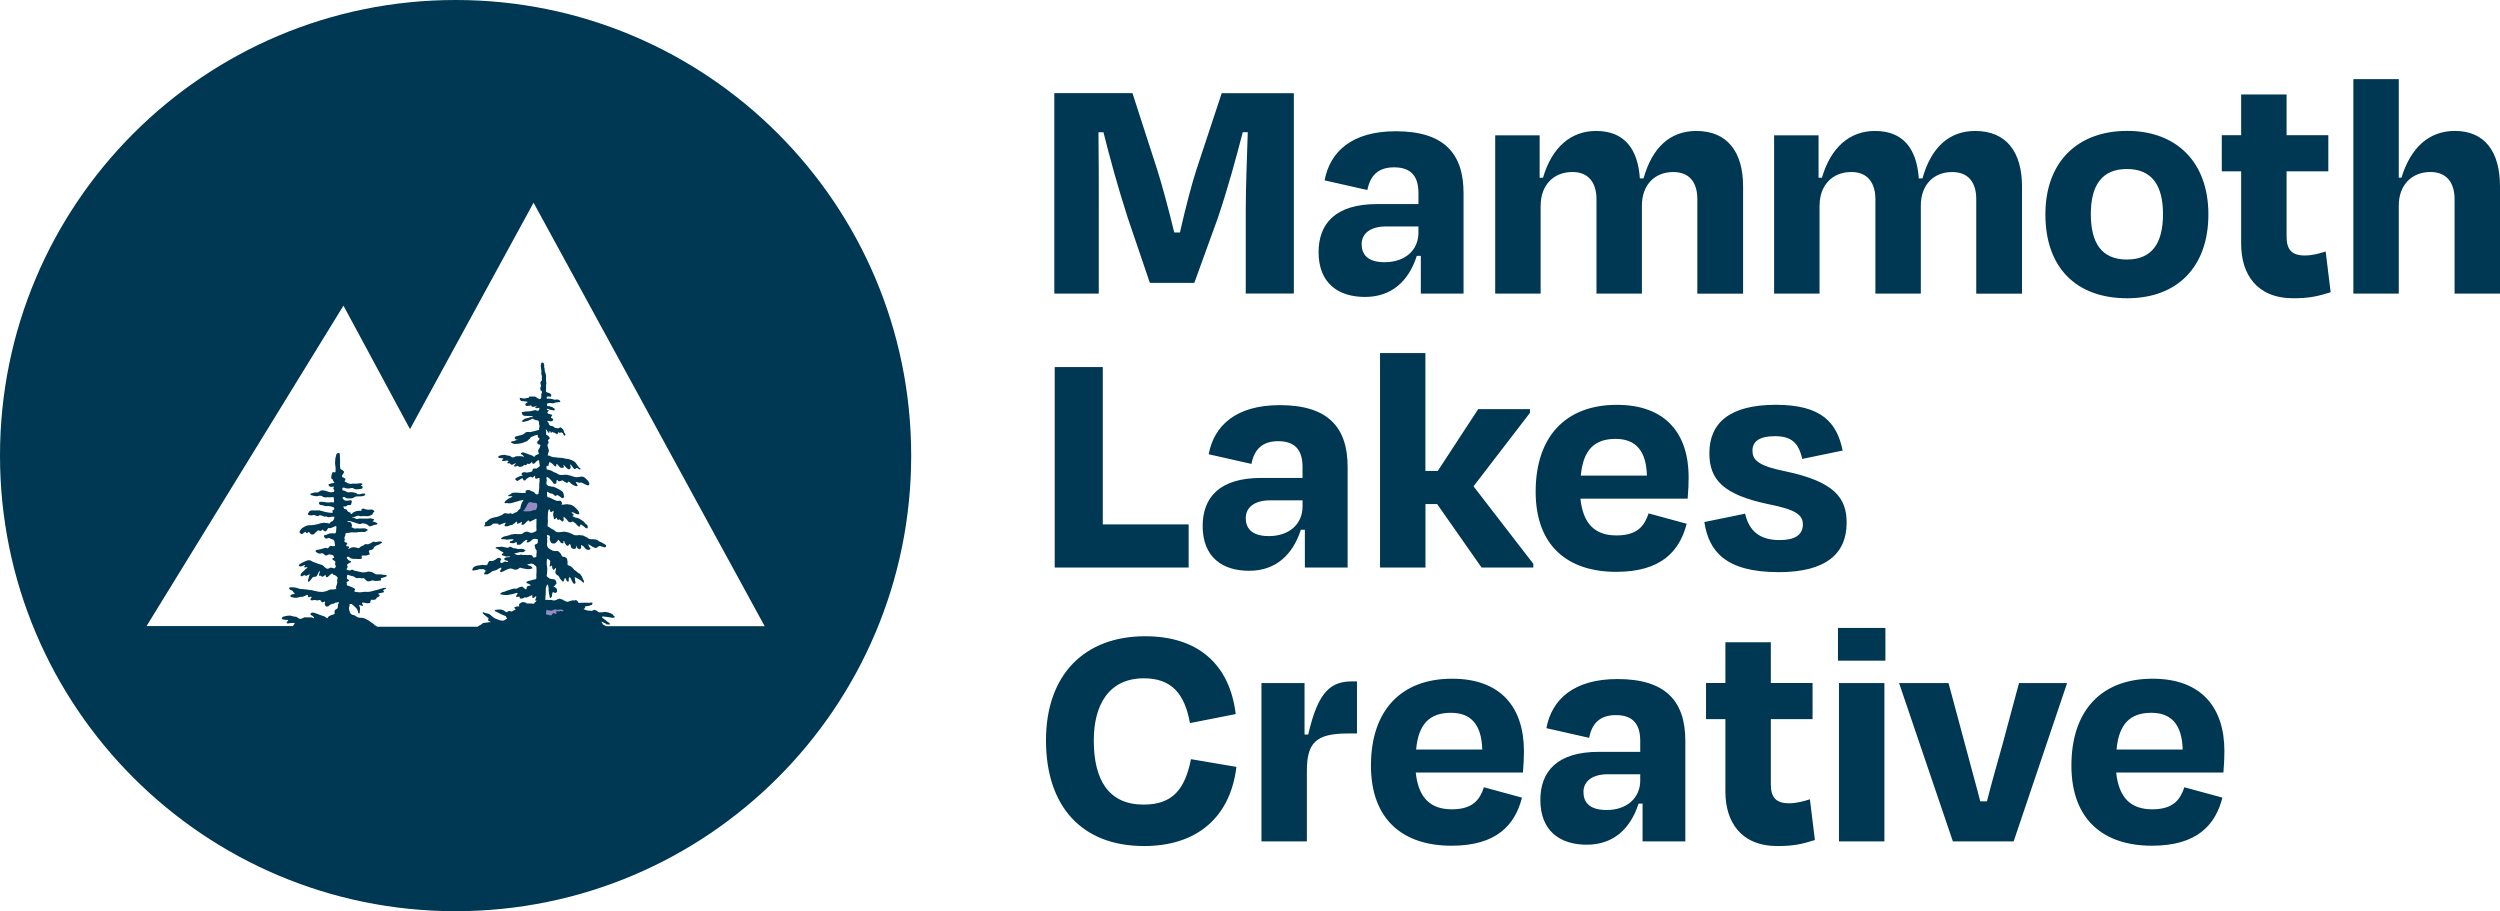 <?xml version="1.0" encoding="UTF-8"?>
<svg id="Layer_1" xmlns="http://www.w3.org/2000/svg" version="1.1" viewBox="0 0 760 277">
  <!-- Generator: Adobe Illustrator 29.3.0, SVG Export Plug-In . SVG Version: 2.1.0 Build 146)  -->
  <defs>
    <style>
      .st0 {
        fill: #938bc3;
      }

      .st1 {
        fill: #003752;
      }
    </style>
  </defs>
  <path class="st0" d="M173.72,188.17c-.31-.11-.59-.28-.86-.44-.44-.26-.61-.19-.71.31-.05.29-.26.46-.56.46-.23,0-.47,0-.66.1-.21.11-.4.13-.62.12-.17,0-.34,0-.51.08-.1.05-.21.06-.31.09-.07.02-.14.03-.21.03v.46c.14,0,.27.02.38.06.27.1.55.06.82.12.1.02.21-.03.31-.08.26-.15.52-.28.8-.4.49-.21.96-.2,1.45-.04.14.05.29.12.44.04.27-.13.55-.15.84-.14.31,0,.62.02.93.06.03,0,.06,0,.08.02.07-.05.12-.08.12-.08l1.55-.36c-.12-.15-.24-.3-.37-.45-.15-.17-.3-.35-.46-.5-.13-.12-.28-.2-.43-.29-.08-.05-.15,0-.18.08,0,.04,0,.09-.02.13-.04.22-.17.31-.36.22-.25-.13-.55-.15-.74-.38-.02-.02-.05-.04-.08-.06-.05-.03-.1-.05-.15-.02-.08.04-.06.11-.04.17.05.22.13.43.24.62-.23.17-.45.17-.69.08"/>
  <path class="st1" d="M138.5,0C62.01,0,0,62.01,0,138.5s62.01,138.5,138.5,138.5,138.5-62.01,138.5-138.5S214.99,0,138.5,0ZM184.23,190.38l-.05-.06-.86-.46c-.15-.21-.27-.44-.4-.66-.03-.05-.05-.1-.03-.16.09-.08.18-.05.27,0,.13.07.26.14.38.24.14.11.28.2.49.11.02.31.26.38.5.42.23.04.47.05.71.06.15.01.21-.07.17-.2-.04-.15-.11-.27-.26-.35-.35-.2-.68-.42-.96-.71-.12-.12-.27-.22-.41-.31-.26-.18-.51-.37-.74-.58-.11-.1-.11-.18.02-.24.19-.08.4-.12.6-.04.1.05.2.07.31.05.15-.02.3-.01.45.04.1.03.19.05.29.05.37.01.72.11,1.07.18.38.07.78.09,1.13-.13.04-.11-.01-.17-.1-.24-.15-.11-.34-.2-.39-.38s-.18-.27-.32-.34c-.34-.16-.67-.33-1.04-.44-.27-.08-.55-.14-.82-.18-.31-.05-.64-.02-.94.05-.39.09-.77.03-1.16.03-.16,0-.3-.09-.4-.2-.23-.25-.55-.34-.83-.5-.15-.09-.36-.04-.51.07-.18.14-.41.11-.6.2-.11.06-.22-.04-.34-.04-.33-.01-.67-.02-1-.09-.22-.05-.39-.18-.6-.24-.15-.04-.34-.03-.43-.22.07-.07.16-.13.26-.16.09-.03.15-.09.19-.17.06-.11-.06-.15-.08-.23v-.07c.06-.1.17-.13.27-.15.27-.06.55-.12.83-.14.18-.01.34-.05.49-.14.1-.05.19-.12.3-.12.27,0,.34-.2.41-.39.08-.19-.05-.37-.26-.37-.05,0-.11-.01-.16,0-.53.14-1.07.07-1.61.04-.09,0-.18-.01-.26,0-.38.06-.77,0-1.16.03-.12.01-.23,0-.35.04-.07,0-.16,0-.23,0-.21-.01-.31-.1-.37-.3-.1-.34-.43-.56-.77-.56-.13,0-.14.12-.24.17-.21-.12-.42-.11-.67-.07-.44.07-.84.21-1.24.37-.2.07-.39.08-.6-.02-.3-.14-.64-.22-.9-.43-.34-.27-.76-.28-1.14-.42-.1-.03-.22-.07-.29.07-.01,0-.04.04-.04.04-.25-.11-.39.13-.58.2-.23.08-.45.22-.71.18-.05-.01-.1.02-.15.04-.06.02-.13.03-.19,0-.33-.17-.68-.18-1.04-.17-.31,0-.63-.01-.94-.03h-.48c.09-.19.12-.38.09-.59-.02-.1-.02-.19,0-.29.11-.49.06-.99.1-1.49.02-.28.03-.55,0-.83-.03-.24.04-.48.12-.7.08-.21.2-.41.23-.64,0-.05.04-.11.1-.11.08-.02.12.03.16.09.19.27.21.59.23.9.03.35.04.69.05,1.04.01.27.04.54.12.8.09.29.11.6.16.9,0,.05,0,.11.02.16.05.16.22.22.36.12.22-.16.35-.36.34-.63,0-.29.06-.56.14-.83.07-.25.17-.29.4-.16.01.01.03.02.05.03.34.21.7.14.92-.19.02-.04.05-.1.05-.15-.02-.37-.04-.73-.3-1.03-.06-.07-.13-.12-.22-.14-.21-.06-.4-.15-.59-.26-.01-.09.07-.09.12-.12.23-.16.49-.29.56-.6.01-.02.02-.05.04-.05.28-.13.22-.35.15-.57-.02-.05-.03-.11-.04-.16-.1-.49-.47-.8-.96-.78-.35.01-.66-.09-.99-.17-.03-.01-.07-.02-.09-.04-.23-.2-.46-.39-.71-.56-.1-.06-.13-.18-.13-.31,0-.25.08-.49.1-.74.03-.48.08-.96.06-1.45-.02-.43-.1-.85-.15-1.28-.04-.34-.05-.69.04-1.03,0-.08,0-.15,0-.23,0-.13,0-.25.05-.36.08-.04.14-.03.2,0,.2.11.41.22.56.39.15.16.32.33.17.59-.05.11,0,.25,0,.38-.02.19-.05.36-.11.54-.07.2-.06.29.04.35.11.07.27.03.4-.11.04-.05.06-.12.14-.12h.06c.06.12.1.27.09.41-.02.39.17.67.41.95.2-.12.38-.24.47-.45.04-.09.11-.16.25-.12.06.16.07.34,0,.49-.1.22-.08.46-.15.69-.04.13,0,.27.08.4.11.19.2.4.41.52.08.05.15.08.23.12.19.09.33.2.42.42.13.33.31.64.57.9.19.19.39.37.55.6.24-.06.32-.25.39-.44.04-.11.05-.23.08-.35.02-.07.03-.15.07-.21.08-.13.24-.13.31,0,.09.17.19.35.24.53.07.24.26.34.44.45.11.07.25-.03.27-.19.01-.17,0-.35,0-.52-.01-.2.03-.38.12-.56.03-.05.07-.08.14-.1.18.07.28.21.37.4.18.39.31.81.57,1.16.07.1.15.21.23.31.09.11.2.19.33.16.17-.05.27-.18.31-.35.04-.15,0-.28-.07-.41-.04-.08-.09-.15-.08-.24.05-.31-.04-.6-.11-.89-.01-.04-.01-.08-.03-.15.18.03.33.1.48.18.38.21.76.44,1.15.64.29.15.52.38.74.62.07.07.12.15.21.2.15.08.27.03.27-.14,0-.23.03-.46-.19-.65-.09-.09-.13-.25-.18-.38-.1-.23-.17-.47-.28-.69-.11-.2-.25-.39-.41-.57-.14-.15-.26-.32-.48-.36-.25-.28-.67-.35-.87-.7-.05-.09-.18-.15-.26-.18-.26-.1-.37-.33-.54-.51-.24-.27-.49-.55-.81-.73-.2-.12-.4-.28-.66-.3-.21-.02-.36-.23-.32-.44.06-.31.04-.62-.04-.93-.05-.19-.01-.4-.1-.6-.08-.17-.17-.3-.33-.38-.06-.03-.11-.06-.16-.1-.15-.13-.33-.2-.54-.15-.2.04-.33-.04-.45-.19-.15-.19-.34-.37-.34-.64,0-.06-.03-.1-.09-.12-.13-.04-.18-.15-.24-.25-.14-.24-.33-.39-.57-.51-.22-.1-.44-.12-.66-.05-.1.03-.2.03-.31,0-.21-.06-.43-.07-.64-.1-.04-.01-.09.02-.11-.03-.07-.2-.26-.19-.42-.24-.14-.04-.26-.08-.35-.21-.02-.04-.07-.1-.11-.11-.42-.11-.53-.48-.69-.81-.1-.22-.13-.46-.08-.7.09-.39.05-.78.04-1.17-.01-.2-.02-.4.05-.58.04-.12.02-.22-.02-.34-.07-.2-.15-.41-.06-.65.26.05.5.15.73.26.09.04.13.12.13.21.01.14.02.28-.02.42-.06.24-.03.47.04.7s.15.46.25.67c.09.18.24.31.45.34.07.01.15.01.22.03.47.11.79-.1,1.07-.43.02-.02.04-.05.07-.07.2-.17.37-.35.4-.68.18.17.35.27.46.44.11.17.23.32.35.47.15.19.36.26.6.24.18-.02.28-.14.23-.31-.06-.18.02-.31.09-.46.14,0,.2.07.2.2.01.32.18.57.37.8.06.06.1.14.15.21.06.09.14.17.23.23.19.14.39.1.53-.09.05-.08.1-.17.15-.25.11-.15.21-.16.33,0,.11.15.19.31.21.5,0,.09.02.17.03.26.02.17.13.28.27.38.3.22.62.24.96.18.09-.02.16-.05.2-.14.03-.05.07-.11.11-.16.11-.12.11-.24.07-.39-.02-.07-.07-.14,0-.23.14.07.19.22.19.34,0,.26.17.38.36.5.1.06.21.12.31.18.12.08.24.05.33-.04.24-.23.4-.49.3-.84-.01-.02-.02-.04-.02-.06-.03-.1-.04-.2.06-.26.11-.07.18.02.25.08.11.09.21.17.35.22.2.07.25.31.41.44.02.02.02.06.04.09.37.53.84.7,1.47.54.14-.04.21-.11.24-.24.03-.12.02-.24-.09-.32-.23-.16-.36-.36-.4-.64-.01-.1-.12-.18-.17-.27-.02-.04-.02-.09.02-.12.02-.02.06-.02.09-.02.03.01.06.02.09.04.33.23.72.34,1.02.62.14.12.32.17.49.24.07.02.15.04.21.08.28.21.53.12.78-.05.05-.03.11-.07.15-.12.15-.18.37-.21.57-.3.09-.04.2-.04.29,0,.33.16.69.2,1.02.33.18.07.37.1.56-.03.16-.11.22-.21.17-.38-.04-.15-.12-.31-.26-.36-.17-.07-.31-.18-.46-.28-.41-.29-.87-.49-1.33-.67-.08-.03-.15-.08-.21-.14-.24-.23-.52-.35-.84-.44-.32-.09-.65-.05-.96-.12-.05,0-.11-.02-.16,0-.29.1-.55-.06-.83-.06-.14,0-.29-.08-.4-.19-.07-.07-.16-.15-.25-.2-.18-.1-.34-.23-.54-.29-.18-.06-.37-.15-.54-.28-.2-.14-.45-.15-.69-.14-.13,0-.25,0-.38-.04-.21-.07-.44-.09-.64-.03-.32.1-.62.03-.93.02-.18-.01-.35-.02-.53-.16-.23-.18-.55-.24-.81-.39-.3-.18-.61-.28-.94-.33-.28-.04-.55-.11-.83-.17-.2-.05-.39-.01-.58,0-.6.05-1.19.2-1.8.12-.11-.02-.21-.04-.3-.11-.22-.17-.42-.34-.63-.51-.04-.04-.08-.07-.13-.09-.38-.13-.94-.48-1.29-.77-.12-.1-.29-.13-.42-.23-.09-.08-.14-.15-.13-.27.02-.1,0-.22.02-.32.13-.62.04-1.25.04-1.88,0-.49,0-.99.03-1.49.02-.36.13-.72.21-1.08.03-.11.19-.09.21-.26.09.12.15.2.18.31.04.15.09.29.15.43.09.21.24.25.43.11.16-.12.3-.25.45-.37.09.04.09.11.09.19-.04.33-.08.65-.12.97-.01.07-.03.14,0,.22.12.29.21.59.21.91,0,.15.11.23.22.3.11.06.25,0,.29-.11.06-.15.12-.28.24-.39.27.2.21.63.55.75.03-.01.06-.01.07-.02.3-.25.29-.24.59,0,.2.16.42.3.63.45.09.06.17.04.25-.05.21-.26.16-.55.12-.84-.04-.26-.06-.26.05-.53.16.03.22.2.34.28.11.08.23.16.32.27.21.26.46.48.64.77.29.45.71.43,1.11.23.26-.13.43-.12.63.08.16.16.38.23.55.39.16.15.28.33.44.48.13.13.27.25.4.38.1.12.24.17.38.12.14-.05.2-.18.2-.34v-.13c.02-.13.1-.19.23-.15.06.01.13.03.18.07.28.24.64.36.88.66.14.19.38.29.59.39.25.12.38,0,.42-.27.03-.23-.07-.45-.14-.66-.02-.09-.11-.2-.19-.21-.32-.06-.44-.34-.6-.55-.22-.3-.49-.53-.82-.71-.25-.14-.5-.28-.74-.45-.29-.21-.61-.34-.96-.34-.21,0-.37-.1-.55-.17-.25-.1-.46-.24-.69-.36.09-.15.26-.13.38-.21.02-.15-.03-.3-.06-.46-.18-.03-.35-.09-.47-.25-.04-.06-.1-.12-.04-.2.04-.06.12-.06.18-.04.25.07.51.13.72.28.19.14.38.19.58.27.18.07.36.07.54.07.23-.01.32-.09.27-.3-.07-.32-.15-.64-.4-.9-.2-.2-.4-.39-.58-.61-.29-.35-.66-.64-1.05-.84-.32-.17-.68-.34-1.08-.32-.15.01-.3-.01-.45-.07-.11-.05-.24-.04-.35-.01-.44.12-.9.07-1.35.14-.05.01-.11,0-.14-.05-.03-.1.06-.13.1-.19.12-.17.11-.33-.02-.5-.02-.03-.06-.05-.08-.09-.22-.39-.4-.48-.81-.35-.14.04-.26.06-.41.04-.38-.06-.72-.2-1.05-.37-.39-.19-.77-.41-1.16-.58-.19-.09-.41-.12-.62-.16-.23-.04-.26-.06-.29-.27-.04-.24-.09-.49-.04-.74.03-.16-.07-.32-.03-.48.02-.07,0-.13.05-.2.17-.04.27.09.38.18.27.22.58.36.92.36.26,0,.45.11.62.29.14.15.3.28.48.38.14.08.26.07.38-.04.25-.22.28-.2.56-.05.36.19.69.45,1,.71.19.16.33.17.52.05.28-.18.36-.29.27-.55-.09-.26-.13-.54-.19-.81-.09-.43-.38-.66-.7-.87-.52-.34-1.07-.6-1.62-.88-.13-.06-.27-.12-.41-.17-.3-.11-.61-.17-.94-.19-.28-.02-.54-.14-.82-.16-.18-.02-.31-.18-.45-.3-.33-.29-.26-.67-.18-1.02.06-.25.11-.48,0-.73-.07-.15-.04-.32-.04-.48.01-.13.06-.16.19-.15.16.01.3.07.42.17.26.21.54.39.72.69,0,.02.02.04.04.05.34.26.53.64.77.98.05.08.12.13.24.12h.09c.12,0,.25.03.38-.03.19-.09.18-.08.19-.31.01-.2-.04-.41.04-.61.07-.2.2-.24.36-.1.01.02.04.03.04.05.13.27.34.3.62.22.25-.07.49-.17.73-.27.13.04.24.09.33.2.01.01.03.03.05.04.25.15.5.32.77.46.25.13.48.04.63-.19.03-.05.06-.09.08-.12.11-.04.16.01.2.05.21.21.49.35.66.61.03.04.06.07.1.09.41.29.85.5,1.33.64h.1c.13,0,.27,0,.35-.12.09-.13,0-.26-.07-.36-.14-.22-.31-.42-.41-.66-.02-.03-.02-.06-.02-.08.04-.07.1-.07.15-.06.17.04.34.07.5.14.29.13.57.13.86.05.14-.04.26-.04.39.06.12.09.26.15.4.21.36.17.73.33,1.08.51.21.11.4.06.59-.02.04-.02.09-.06.09-.09.03-.21.12-.42-.02-.62-.03-.04-.09-.08-.09-.13-.06-.46-.48-.64-.72-.96-.08-.1-.19-.17-.28-.27-.48-.52-1.07-.6-1.72-.45-.69.16-1.36.2-2.03-.09-.6-.26-1.23-.38-1.87-.51-.41-.08-.81-.01-1.22.03-.46.05-.92.03-1.36-.15-.05-.02-.1-.05-.14-.08-.3-.26-.65-.42-1.03-.53-.33-.1-.61-.3-.9-.49-.08-.05-.16-.09-.26-.11-.2-.03-.38-.08-.57-.14-.17-.06-.33-.11-.51-.11-.12,0-.19-.06-.2-.2-.02-.19-.07-.39-.07-.58-.01-.27.07-.35.34-.35.04,0,.09.01.13.01.12.02.22-.06.19-.16-.1-.34.19-.59.19-.9,0-.1.09-.12.17-.1.05.02.11.03.15.06.32.2.66.38.88.7.12.18.32.29.46.45.11.13.28.07.43.05.11-.22,0-.46.09-.69.21.04.41.13.52.32.13.23.32.4.5.59.27.29.63.3.97.24.3-.06.38-.34.17-.59-.07-.08-.11-.15-.05-.27.16.02.27.13.34.26.07.11.15.18.25.25.19.12.32.31.48.47.18.18.37.32.64.33.13.01.25-.02.32-.12.15-.2.28-.41.17-.69-.06-.14-.08-.31-.11-.47-.01-.06-.02-.13.04-.18.1-.02.15.04.19.1.12.18.28.33.39.51.13.22.33.39.46.62.07.14.32.19.49.1.12-.06.27-.09.35-.22.07-.11.16-.09.25-.03.16.11.32.22.47.34.28.22.36.19.51-.15-.02-.02-.03-.06-.05-.07-.47-.22-.69-.66-.97-1.05-.17-.24-.34-.5-.53-.73-.24-.28-.56-.43-.88-.6-.39-.21-.82-.34-1.24-.46-.32-.08-.66-.1-.99-.14-.17-.02-.34-.04-.5-.12-.06-.04-.14-.07-.21-.07-.44.02-.87-.12-1.3-.08-.06,0-.13-.01-.19-.02-.43-.09-.86-.13-1.29-.13-.05,0-.11,0-.16-.02-.37-.12-.76-.19-1.09-.4-.19-.12-.36-.19-.62-.04.1-.33.1-.62.22-.89.09-.2.17-.4.17-.62,0-.15-.03-.28-.09-.43-.12-.3-.23-.61-.3-.92-.06-.28-.09-.56.16-.81.2-.19.18-.5.02-.75-.15-.23-.15-.24.05-.43.09-.09.19-.18.28-.27.17-.16.2-.23.07-.42-.18-.26-.31-.56-.68-.65-.25-.06-.4-.34-.35-.59.07-.37.02-.72-.11-1.07v-.09s.02-.03.04-.06c.16.05.22.18.3.31.12.21.25.43.41.62.06.08.13.16.24.11.1-.05.17-.13.15-.26-.02-.11-.03-.22.02-.32.11-.03.17.03.21.11.02.02.02.06.02.09.02.15.06.3.21.34.18.05.21-.15.29-.25.01-.02.02-.02.03-.02.08-.02.1.06.15.1.06.05.14.11.2.11.28-.04.47.14.7.25.13.06.25.12.34.24.08.1.14.09.24,0,.07-.06.1-.13.12-.22.02-.11.04-.21.07-.33.15-.03.25.08.36.12.14.06.26.08.39-.02.16-.12.3-.1.49.02.21.13.33.27.39.51.03.13.11.25.22.35.06.05.12.07.18.04.22-.11.32-.47.13-.6-.29-.2-.34-.49-.41-.78-.08-.36-.3-.62-.55-.86-.09-.08-.19-.14-.29-.21-.19-.13-.18-.11-.39.01-.3.16-.62.34-.98.14-.09-.05-.19-.05-.28-.05-.17-.01-.29-.08-.41-.18-.09-.08-.19-.15-.28-.22-.21-.18-.45-.26-.72-.22h-.1c-.15-.03-.59-.46-.58-.6.04-.37-.18-.56-.45-.72-.02-.01-.03-.03-.03-.05.15-.19.24-.23.42-.15.2.09.42.12.63.14.26.02.51-.07.7-.27.1-.1.1-.32,0-.45-.09-.12-.18-.23-.33-.26-.03,0-.06-.02-.09-.03-.25-.11-.26-.16-.09-.38.05-.06.11-.11.11-.19,0-.04,0-.1.05-.1.15.01.13-.09.13-.17,0-.12-.08-.17-.18-.2-.24-.06-.48-.14-.72-.18-.19-.03-.33-.13-.46-.23-.16-.13-.17-.27-.02-.38.15-.11.17-.33.45-.37-.31-.17-.61-.23-.77-.52.25-.11.47-.08.67.04.28.16.57.25.89.25.11,0,.22.02.32.06.06.02.13.04.19.04.12,0,.27.09.36-.06.08-.13.02-.45-.11-.54-.1-.08-.25-.11-.33-.2-.19-.24-.48-.21-.72-.32-.24-.11-.5-.2-.78-.17-.14.01-.15-.01-.36-.15-.01-.15.07-.31.01-.47-.04-.1.03-.17.12-.2.36-.11.72-.2,1.1-.09.24.07.49.05.74.04.06,0,.12,0,.16-.03.36-.22.75-.27,1.15-.27.05,0,.11-.01.15-.04.11-.06.2-.04.31,0,.18.07.32-.05.29-.24-.01-.08-.04-.14-.1-.2-.21-.2-.44-.35-.74-.35-.23,0-.45-.04-.67.03-.14.05-.29.02-.44-.03-.39-.12-.78-.28-1.2-.24-.07.01-.15,0-.22-.03-.15-.06-.3-.04-.45,0-.27.07-.33.02-.32-.26.01-.28.12-.4.39-.4.22,0,.45-.02.67.05.2.07.33-.05.34-.27.01-.27-.06-.47-.3-.64-.22-.16-.47-.26-.73-.32-.11-.02-.21-.05-.31-.09-.2-.08-.3-.22-.28-.42.06-.56.04-1.13.04-1.69,0-.14.01-.28.04-.42.04-.18.06-.37.02-.55-.13-.59-.09-1.19-.06-1.78.01-.15-.02-.3-.05-.45-.07-.35-.16-.69-.3-1.02-.1-.2-.11-.42-.1-.63.01-.25.02-.48-.14-.7-.08-.11,0-.24.02-.35.04-.15.06-.29-.04-.43-.06-.08-.04-.17-.06-.25-.08-.31-.42-.46-.69-.31-.08.04-.13.11-.12.21.01.15-.04.28-.09.41-.06.16-.07.33-.03.51.07.34.1.69.14,1.03.05.36.06.7,0,1.06-.02.13,0,.25.06.38.13.29.17.6.12.92-.03.2-.03.41.02.61.03.11.01.22-.08.29-.15.11-.2.28-.31.41-.09.11-.12.25-.07.4.07.24.09.49.19.72.06.12,0,.21-.06.3-.12.2-.19.4-.19.64,0,.2.12.35.15.53.01.06.1.07.16.09.13.05.19.14.19.28.01.19.04.39-.09.56-.07.11-.09.24-.09.37,0,.27-.02.54,0,.81.03.33-.33.68-.73.48-.27-.14-.54-.28-.77-.48-.17-.14-.36-.24-.56-.24-.51,0-1.02-.04-1.53,0-.02,0-.04.02-.06.02-.1.09-.11.24-.18.34-.43.07-.86.15-1.28.22-.18.03-.35.01-.52-.04-.21-.06-.42-.11-.63-.14-.2-.03-.29.05-.31.24,0,.03-.02.07,0,.09.14.15.19.37.33.51.15.15.35.15.55.15h.1c.41.11.84.05,1.25.15.06.02.13,0,.16.09.03.09-.04.14-.09.19-.05.05-.12.06-.18.07-.08.02-.13.07-.19.12-.2.19-.28.41-.19.57.1.19.46.35.67.28.13-.04.25-.06.38-.06.25,0,.48-.03.68-.13.11.04.11.12.13.19.07.27.13.29.41.27.22-.01.43-.02.64-.09.16-.06.29-.19.46-.21.08.08.06.13-.01.17-.06.04-.13.07-.2.1-.16.05-.15.17-.13.29s.11.15.22.15c.15,0,.3,0,.45-.05.13-.05.26-.05.39-.05.14,0,.21.07.17.2-.02.1-.04.2-.04.29-.04.3-.52.56-.78.35-.24-.2-.51-.17-.8-.09-.63.18-1.27.34-1.94.32-.51-.01-1.01.1-1.51.17-.12.01-.2.07-.26.17-.05.08-.07.19,0,.24.1.06.08.16.12.24.13.31.39.49.71.55.13.02.28,0,.42,0,.14-.01.28-.02.42.03.04.02.09.03.13.02.33-.11.65.02.97,0,.15-.01.28.05.42.05.07,0,.12.05.14.13-.05.11-.15.15-.26.15h-.36c-.12-.01-.23.01-.34.08-.18.11-.38.15-.58.19-.48.09-.96.17-1.33.54-.09.08-.25.08-.31.22-.03.09-.12.16-.07.27.03.08.27.2.36.17.56-.18,1.15-.22,1.68-.48.29-.13.58-.22.85-.4.17-.12.42-.15.63.04.24.22.57.24.87.32.09.03.19.02.29.03.14.02.23.09.3.22.16.26.24.53.13.83-.03.09.01.18.06.24.16.2.14.42.1.65-.04.23-.11.46-.11.7,0,.09,0,.17.04.24-.35.08-.7.18-1.05.28-.47.14-.95.26-1.44.36-.22.04-.46.05-.68.02-.52-.07-.96.04-1.32.44-.16.18-.39.29-.63.38-.28.11-.57.17-.87.23-.32.06-.62.2-.94.24-.15.02-.26.11-.37.2-.19.15-.2.39-.03.56.09.1.18.18.29.28.21.02.41-.1.6.04-.43,0-.79.22-1.18.36-.17.06-.36.06-.54.08-.08,0-.16.02-.24.07-.21.14-.21.29,0,.42.43.26.88.4,1.39.31.28-.06.56-.02.84-.06.48-.06.94-.16,1.38-.34.33-.13.65-.27.99-.38.2-.07.31-.23.44-.37.12-.13.22-.27.39-.34.05-.02.11-.06.12-.1.08-.33.35-.46.61-.58.35-.16.71-.3,1.07-.44.11-.04.24-.04.35-.07.14-.03.27-.06.4-.09-.04.13-.06.27-.04.42.04.28.13.49.42.6.16.06.18.16.09.32-.13.23-.28.45-.49.6-.2.15-.2.33-.16.52.06.31.38.53.71.53.2,0,.26.08.23.28-.07.43-.24.82-.5,1.17-.19.26-.25.51-.09.81.05.09.08.21.08.34,0,.1.01.2.09.26-.15.05-.31.07-.45.13-.33.15-.69.26-.85.64-.04.1-.18.13-.25.06-.32-.31-.71-.46-1.12-.57-.07-.02-.13-.05-.2-.07-.44-.16-.87-.33-1.31-.49-.16-.06-.32-.12-.48-.16-.22-.06-.44-.05-.65.08-.11.06-.17.14-.16.27,0,.12.05.22.18.26.16.05.29.16.43.26.13.09.19.24.25.38,0,.04-.04.08-.08.08-.05.01-.13.01-.16-.02-.18-.17-.39-.17-.6-.17-.43,0-.87,0-1.31,0-.14-.01-.28.01-.4.1-.21.15-.47.19-.71.26-.14.04-.28.01-.4-.08-.14-.11-.3-.2-.45-.31-.1-.07-.19-.12-.31-.12-.38.01-.75-.09-1.11-.22-.11-.05-.22-.05-.33-.05-.54-.01-1.06.11-1.58.26-.13.04-.22.12-.28.24-.1.18-.03.36.16.4.29.06.58.16.88.13.1-.01.2,0,.3.01.07.01.14.03.17.13-.06.11-.18.2-.27.3-.06.06-.1.13-.12.22-.02.08.04.19.12.19.13.01.25.02.38,0,.3-.06.61-.1.92-.13.2-.02.38.05.55.11.02.1-.03.13-.07.17l-.27.27s-.05.1-.03.16c.02.07.07.12.15.12.1,0,.2.01.3,0,.2-.03.37.02.5.17.03.05.09.07.12.12.11.18.26.19.44.13.15-.05.29-.09.42-.19.09-.07.2-.12.3-.16.1-.03.24-.14.31-.03.09.15-.11.2-.18.29-.02.02-.05.04-.07.05-.15.09-.21.23-.26.38-.03.08.03.17.12.19.17.05.34.02.5-.04.18-.07.37-.14.57-.15.03.03.06.05.08.09.09.17.24.21.42.23.26.03.5-.08.75-.11.14-.02.23-.15.34-.24.09-.07.18-.13.27-.2.09-.07.18-.08.28-.02.05.03.1.06.15.08.11.04.2,0,.26-.09.06-.11.13-.22.2-.32.06-.08.12-.1.22-.06.39.15.71.07.97-.27l.09-.09c.2-.2.26-.19.35.1.02.06.03.11.06.16.02.03.05.07.09.08.17.07.33.07.48-.05.07-.06.13-.14.2-.21.2-.22.4-.43.64-.61.16-.13.34-.19.55-.17h.03c0,.21.01.41.05.6.05.27.09.53.12.8.01.13.03.25.05.38-.27.21-.5.48-.82.64-.14.08-.28.13-.44.11-.15-.03-.3-.03-.46,0-.41.07-.42.07-.48.5-.02.14-.07.25-.14.34-.2.05-.38.14-.56.25-.29,0-.57.01-.84.1-.16.05-.33.05-.5-.02-.1-.04-.22-.07-.33-.07-.36-.02-.67.07-.92.34-.08.08-.1.16-.06.27.04.11.08.18.19.21.04.01.07.04.11.06.04.03.03.13-.02.15-.09.03-.19.05-.28.08-.29.08-.59.13-.85.25-.21.1-.42.22-.64.32-.08.03-.15.08-.22.13-.25.19-.26.33-.04.55.03.03.06.06.09.09.31.28.39.29.73.04.24-.18.51-.32.76-.47.1-.06.2-.11.32-.11.09-.01.2-.05.28.02.07.06.04.16.04.24v.04c.04.28.41.38.64.28.02,0,.05-.04.06-.06.16-.28.41-.45.67-.63.26-.19.55-.29.83-.41.12-.05.22-.01.3.08.03.03.06.06.09.09.13.12.23.13.37.02.15-.11.29-.23.42-.36.08-.08.17-.12.27-.14.02.12.02.24-.01.36-.02.1-.02.19,0,.29.05.19.16.28.35.26.12-.01.24-.02.35-.08.1-.05.22-.09.33-.13.23-.08.37,0,.34.24-.04.37.03.74-.04,1.1-.11.55-.04,1.1-.07,1.65,0,.14,0,.28-.04.42-.09.37-.12.74-.16,1.12,0,.12.02.26-.11.32-.16.07-.31.19-.49.13-.16-.06-.33-.11-.43-.27-.27-.4-.64-.62-1.11-.71-.09-.02-.16-.07-.23-.12-.38-.27-.8-.29-1.23-.17-.08.02-.16.07-.23.12-.1.07-.15.18-.1.31.02.06.04.13.05.19.02.12-.04.2-.15.2-.29.01-.58.06-.87.03-.06-.01-.13-.02-.19-.02-.43.02-.84-.08-1.26-.08-.42.02-.84-.02-1.26,0-.3.01-.57.11-.79.33-.16.16-.33.31-.58.33-.16.02-.2.09-.27.28.1.14.25.19.4.14.17-.05.32-.03.48,0,.12.02.25,0,.39,0,.03.14-.04.2-.13.24-.22.11-.44.22-.67.32-.24.09-.45.21-.64.38-.1.09-.22.18-.34.24-.32.17-.47.47-.63.77.09.15.2.22.38.16.27-.09.54,0,.8.03.47.06.91-.02,1.34-.17.28-.1.58-.18.87-.26.4-.1.8-.18,1.18-.34.19-.08.4-.07.6-.13.15-.05.32-.07.47-.12.09-.03.17.07.13.16-.06.1-.12.21-.19.3-.43.58-.61,1.25-.71,1.95-.03.17-.07.31-.26.38-.15.05-.26.18-.34.33-.16.3-.37.53-.73.64-.26.07-.51.21-.75.35-.21.13-.46.21-.72.01-.13-.1-.3-.18-.46-.01-.06.06-.16.06-.25.06-.25-.01-.49,0-.74-.08-.37-.12-.73-.06-1.02.23-.16.16-.36.25-.57.35-.43.2-.88.34-1.33.5-.15.06-.3.03-.45.07-.31.08-.63.14-.94.23-.45.13-.86.35-1.22.66-.13.12-.26.23-.38.35-.11.1-.2.21-.37.25-.16.03-.23.18-.22.35,0,.06.02.13.02.19.02.16.02.3-.15.39-.08.05-.14.14-.1.25.04.11.12.14.23.14.05,0,.11.02.16,0,.27-.11.55-.04.83-.08.48-.07.93-.19,1.25-.6.09-.11.21-.15.34-.17.33-.03.66-.06,1,0,.14.02.28,0,.39,0,.1.08.09.16.12.23.08.17.2.2.37.12.53-.24,1.07-.45,1.63-.62.06-.02.12-.03.2.03-.02.16-.15.27-.22.41-.06.13-.14.24-.15.39-.01.16.06.25.22.25.37,0,.77.03,1.11-.15.28-.15.56-.27.88-.24.1.01.16-.07.23-.11.35-.2.64-.48.94-.74.13-.1.26-.18.43-.18.08.13.03.23,0,.35-.06.23.04.35.27.27.27-.1.56-.16.79-.35.11-.08.22-.18.39-.16.05.14.04.27-.04.4-.07.11-.09.24-.13.36.28.18.68.1.92-.11.39-.34.69-.76,1.11-1.07.15-.11.19-.11.3.05.03.06.07.11.11.16.09.1.2.13.32.08.13-.05.27-.1.37-.19.14-.13.3-.2.48-.25.22-.06.41-.17.6-.3.09-.07.2-.17.32-.11s.11.21.1.32c-.06.5,0,1.01-.02,1.52-.02.4-.04.8.02,1.2.02.18-.04.36-.02.55.01.07-.04.13-.12.17-.23.11-.46.24-.69.36-.11.05-.21.09-.34.09-.06-.01-.14-.01-.19.02-.25.13-.48.05-.71-.06-.25-.12-.51-.16-.77-.25-.04-.01-.09-.01-.13-.01-.38.09-.77.13-1.07.43-.25.24-.55.37-.91.33-.21-.02-.43,0-.65,0-.09,0-.18.02-.26,0-.6-.13-1.17.06-1.76.1-.03,0-.06.01-.09.02-.65.31-1.36.39-2.04.58-.2.06-.39.12-.56.25-.11.07-.21.16-.32.22-.11.06-.16.14-.13.26.03.12.13.12.23.12h.49c.24,0,.48.02.71.08.36.1.73.03,1.09-.03.42-.07.84-.02,1.24-.04.07.11,0,.14-.04.19-.2.24-.46.38-.77.41-.14.01-.22.09-.29.19-.11.15-.04.32.14.34.25.03.49.08.74.08.12,0,.24-.01.36-.04.19-.05.34-.15.5-.23.23-.12.34-.07.39.18.02.12,0,.24,0,.36,0,.14.04.2.19.2.23.01.45,0,.68,0,.09,0,.16-.06.23-.11.18-.15.36-.29.54-.42.06-.04.1-.08.13-.14.04-.1.12-.15.2-.21.23-.17.46-.34.7-.51.17-.12.35-.12.55-.06,0,.14-.04.24-.14.32-.07.06-.11.14-.11.23,0,.15.09.24.24.22.48-.05.86-.26,1.2-.63.29-.31.67-.54,1.15-.48.22.02.45.03.67.11.1.03.15.09.15.18,0,.27.03.54-.03.81-.06.24-.2.41-.45.47-.08.02-.16.05-.24.09-.23.13-.3.21-.23.46.1.33.1.69.29.99.05.08.07.19.16.24.12.08.15.18.14.31-.03.36.02.73-.08,1.09-.03.12-.01.26-.01.39,0,.12.02.24-.04.35-.19.11-.41.13-.62.16-.25.03-.34-.02-.43-.27-.14-.37-.35-.47-.82-.49-.09-.01-.17,0-.26.03-.33.07-.65-.02-.97-.02-.14,0-.28-.02-.42,0-.31.06-.61.07-.91-.09-.11-.06-.26-.04-.38.01-.37.17-.76.09-1.14.06-.03,0-.06-.02-.08-.04-.14-.14-.3-.2-.49-.23-.04-.01-.07-.05-.1-.07.03-.11.11-.14.2-.15.36-.06.71-.15,1.06-.28.28-.1.6-.13.9-.07.29.06.53.04.75-.18.07-.07.19-.09.28-.15.17-.11.18-.24,0-.34-.45-.27-.91-.44-1.45-.32-.34.08-.68.08-1.02-.06-.3-.12-.63-.12-.95-.16-.08-.01-.17,0-.22-.05-.12-.11-.27-.14-.4-.22-.06-.03-.11-.07-.17-.09-.23-.1-.45-.09-.69.1-.18.14-.4.15-.62.11-.42-.08-.84-.18-1.26-.27-.06-.01-.13-.02-.19-.02-.31.04-.62-.03-.93.06-.13.04-.26.04-.39.02-.2-.04-.35.03-.52.13-.13.08-.15.16-.09.29.14.03.27.07.41.09.13.02.23.09.34.17.35.25.7.52,1.09.7.14.07.29.14.43.22.14.09.15.18,0,.25-.18.08-.27.24-.38.38-.11.15-.04.28.15.31.3.05.58.16.86.27.27.11.53.14.81.07.15-.04.32-.04.48-.04.05,0,.12.03.12.09,0,.06-.03.13-.1.14-.08.01-.15.01-.23.01-.34-.03-.65.04-.96.15h-.03c-.25.09-.38.26-.38.44,0,.16.15.3.4.37.18.05.36.13.55.17.1.02.19.06.25.17-.1.17-.25.21-.43.18-.18-.04-.37-.07-.53-.17-.26.13-.52.27-.78.4-.09.04-.18.08-.28.08-.33-.02-.48-.24-.39-.56.05-.16.12-.3.23-.43.09-.1.11-.22,0-.29-.19-.12-.36-.28-.61-.28-.28,0-.51.05-.71.25-.28.28-.65.42-1,.59-.3.16-.64.1-.96.09-.28-.02-.42.09-.52.33-.1.25-.27.46-.35.73-.06.17-.2.23-.39.22-.34-.02-.67.01-1-.09-.03-.01-.07.01-.1.01-.43.11-.87.12-1.31.17-.41.05-.81.19-1.17.38-.26.13-.45.36-.53.66-.02.07-.06.14-.09.21-.06.16-.01.25.16.28.08.01.16.02.23,0,.14-.05.3-.03.44-.07.36-.11.75-.08,1.09-.27.07-.04.15-.06.22-.06.39,0,.78-.04,1.17,0,.26.03.46.18.66.32.13.09.07.23.04.36-.05.17-.19.26-.3.38-.13.15-.17.29-.09.49.28.02.57.06.86.05.2-.01.37-.16.55-.25.36-.17.66-.43.98-.67.05-.04.11-.09.17-.09.3-.03.55-.2.85-.23.15-.01.32-.09.44-.19.28-.25.64-.36.95-.55.12-.08.24-.07.38-.08.08.18.06.33-.07.48-.14.16-.24.35-.24.56-.02.3.15.44.42.3.33-.17.69-.25,1-.46.23-.15.48-.29.76-.35.15-.04.28-.13.44-.18.57-.18,1.07-.04,1.57.19.14.07.28.1.44.07.18-.03.35-.04.52-.07.17-.03.32-.07.43-.24.08-.13.25-.2.4-.27.07-.03.13-.04.19,0,.16.1.36.03.52.16.06.05.21.02.33.05.64.18,1.29.26,1.96.21.26-.02.46-.18.71-.22.09,0,.12-.17.05-.25-.18-.19-.3-.42-.61-.5-.29-.08-.6-.17-.89-.34.03-.1.09-.16.2-.18.25-.04.49-.09.73-.16.15-.05.3-.03.45,0,.04.01.08.04.12.04.28-.02.48.12.62.34.03.05.09.09.15.11.4.16.5.47.52.88.02.33,0,.67,0,1,0,.26.03.52-.04.78-.05.17-.03.37,0,.54.06.32-.08.62-.05.91-.17.11-.32.19-.5.18-.06-.01-.13,0-.19.03-.38.14-.78.17-1.15.33-.09.04-.19.04-.29.04-.25.03-.47.13-.68.27-.05.04-.09.09-.13.14-.13.17-.11.23.08.31.22.08.43.18.66.26.22.08.42.21.54.42-.02.03-.04.06-.05.06-.34-.02-.64.11-.94.22-.21.07-.28.16-.28.37,0,.09.02.17.02.26-.02.26-.21.36-.43.22-.14-.09-.26-.2-.39-.3-.07-.06-.14-.13-.21-.2-.21-.24-.48-.26-.77-.18-.16.04-.32.11-.49.16-.1.03-.17.08-.25.14-.27.2-.58.34-.93.26-.27-.07-.53-.07-.78.08-.01.01-.02.01-.03.01-.52.08-.98.34-1.48.45-.33.07-.63.17-.9.35-.1.07-.21.07-.32.07-.41.02-.69.27-.99.5-.05.05-.08.13-.05.23.58.08,1.15.32,1.77.23.09-.02.17,0,.26,0,.24,0,.47-.01.7-.1.17-.07.35-.12.54-.09.13.02.26-.01.38-.06.33-.13.68-.2,1.02-.31.12-.04.25-.06.38-.07.08-.01.15,0,.19.09.05.08.03.15-.02.21-.13.14-.2.33-.31.49-.04.05-.08.1-.08.17-.03.21.06.31.27.28.22-.03.45-.07.67-.11h.11c.09.09.04.18.03.26-.04.2,0,.26.18.31.05.01.09.03.13.03.35-.06.73-.02,1.02-.26.16-.13.3-.18.5-.09.14.06.29.02.44-.04.49-.2.97-.44,1.44-.67.01-.02.04,0,.08,0,.02.18.11.36.05.56-.03.08-.08.18.01.23.11.06.24.12.37.05.06-.04.12-.1.18-.14.14-.11.28-.21.42-.31.04-.03.1-.04.18,0,.08.14.02.31-.03.47-.06.19-.15.38-.25.56-.03.06-.08.12-.03.18s.12.05.18.02c.02-.01.04-.03.06-.03.05-.02.11-.02.14.04.02.03.02.08-.01.12-.15.21-.29.44-.57.49-.06.08.08.15,0,.21-.11.08-.22.19-.37.19-.06.01-.14.01-.19-.02-.17-.11-.35-.11-.53-.08-.34.05-.67-.04-1.01,0-.14.02-.26-.03-.36-.12-.29-.24-.63-.28-.99-.29-.43-.01-.76.2-1.07.46-.13.1-.16.27-.21.43-.04.15.08.21.19.3-.16.09-.29.15-.48.12-.36-.05-.7.08-1.02.25-.1.06-.12.16-.05.25.06.08.14.14.21.21.06.06.14.11.15.22-.08.11-.23.11-.34.15-.26.11-.49.28-.73.41-.14.08-.26.08-.42,0-.38-.19-.75-.13-1.07.17-.16.15-.26.15-.43.02-.09-.07-.18-.16-.27-.23-.58-.46-1.25-.58-1.96-.51-.12.02-.25.03-.38.03-.27,0-.52.09-.78.19-.01.2.11.31.27.36.28.09.55.19.78.39.05.04.12.07.18.07.14.03.25.1.36.2.17.16.4.19.61.28.34.16.68.32,1.04.42.19.05.24.26.3.43.04.12.09.22.2.31.02.02.05.03.07.05-.27.16-.53.33-.79.48-.13.05-.26.09-.38.15s-.23.09-.36,0c-.04-.03-.1-.04-.15-.04-.32.07-.61-.06-.88-.18-.38-.17-.8-.26-1.17-.47-.21-.12-.41-.24-.6-.38-.23-.18-.44-.38-.66-.57-.29-.26-.62-.46-1.02-.52-.23-.03-.44-.11-.67-.13-.1-.01-.16-.07-.23-.12-.21-.16-.42-.23-.59.14.31.26.56.61.93.82.36.2.55.61.93.72.03.18-.08.25-.13.34-.12.2-.08.34.13.45.17.09.32.23.51.29.05.01.07.07.06.13-.02.02-.04.04-.05.04-.33-.11-.66.03-.98.07-.26.03-.51.06-.77.1-.03,0-.06.02-.09.02-.32-.1-.52.12-.71.3-.33.31-.73.5-1.14.67l-.09.17s-.08.02-.08.02h-30.47l-.58-.38-.3-.09v-.05c-.03-.07-.06-.14-.11-.18-.19-.14-.38-.27-.57-.4-.1-.07-.22-.12-.31-.2-.47-.43-1.02-.72-1.56-1.02-.54-.29-1.13-.41-1.74-.41-.51-.01-.97-.13-1.37-.47-.22-.19-.47-.31-.76-.36-.11-.02-.21-.04-.31-.08-.34-.15-.63-.37-.75-.72-.13-.37-.2-.76-.28-1.14-.04-.16-.04-.32.07-.46.07-.09.07-.19.07-.3,0-.18.01-.35.03-.53,0-.05.06-.12.09-.12.25,0,.53-.08.75.13.35.32.72.63,1.05.98.41.43.72.92.74,1.55,0,.03.02.07.02.1.03.13.19.17.3.08.12-.1.18-.24.16-.38-.04-.27,0-.53.05-.79.04-.28.04-.57-.1-.83-.04-.08-.07-.17-.07-.26,0-.1-.16-.18-.04-.3.25.09.5.18.75.26.09.03.17.05.26.05.09.01.17-.11.13-.19-.08-.17-.18-.34-.26-.52-.03-.08-.09-.16.02-.28.36-.02.74-.03,1.12.1.27.1.55.12.83.04.12-.04.25-.03.37-.04.12-.02.2-.09.16-.22-.04-.15-.04-.27.05-.4.04-.06.04-.13.07-.2.07-.19.13-.22.32-.19.2.04.39.12.58.04.23-.1.48-.1.7-.18.11-.41.11-.42.46-.62.17-.09.34-.18.51-.28.17-.1.2-.24.08-.4-.05-.08-.11-.14-.2-.16-.07-.02-.15-.03-.15-.12-.01-.11.08-.16.16-.19.15-.06.3-.1.46-.13.14-.03.28-.03.42-.06.19-.04.38-.09.56-.15.14-.05.17-.19.08-.3-.07-.09-.21-.14-.21-.31.13-.1.25-.23.41-.31.17-.09.39-.04.53-.21-.1-.14-.2-.23-.39-.21-.14.01-.28,0-.42.03-.53.15-1.07.27-1.58.48-.1.04-.21.08-.31.08-.2.01-.38.09-.57.13-.64.14-1.25.4-1.91.46-.32.02-.63.07-.95.02-.24-.04-.46-.03-.69.02-.52.12-1.06.13-1.59.11-.33-.02-.67-.07-1-.14-.37-.07-.41-.21-.17-.49.02-.03.05-.05.07-.08.05-.06.04-.13.02-.2-.04-.1-.1-.19-.2-.24-.31-.16-.6-.38-.94-.49-.37-.13-.74-.26-1.11-.39-.1-.04-.2-.06-.28-.19.09-.21.1-.43-.03-.64-.02-.01-.02-.03-.02-.05-.03-.1,0-.18.08-.23.09-.06.19-.1.28-.15.1-.05.2-.08.29-.14.11-.06.11-.25.01-.32-.13-.09-.27-.16-.41-.24-.09-.06-.15-.14-.15-.26.02-.28.04-.57.07-.85,0-.13.13-.23.26-.21.05.01.11.02.15.04.41.23.88.27,1.32.4.25.06.46.13.65.31.26.24.59.36.94.25.31-.09.6-.07.89.03.2.07.41.1.62,0,.18-.08.31-.03.42.12.16.23.38.42.6.6.12.1.26.19.42.22.36.06.71-.05,1.05-.13.22-.22.48-.17.74-.07.09.03.17.05.26.07.34.08,1.57,0,1.9-.13.09-.04.11-.12.13-.21.04-.17-.16-.23-.14-.37.04-.08.1-.11.17-.13.23-.06.45-.14.67-.18.32-.06.61-.18.89-.34.07-.04.11-.09.11-.17,0-.1-.06-.17-.14-.21-.11-.06-.23-.07-.36-.07-.31.02-.6-.06-.9-.1-.14-.02-.28-.05-.42-.05-.37-.01-.75-.02-1.12-.01-.25,0-.46-.06-.66-.18-.11-.06-.22-.11-.32-.19-.45-.35-.99-.44-1.55-.47-.2-.02-.39-.03-.56.11-.06.05-.16.07-.25.07-.58.04-1.17.15-1.74-.09-.05-.03-.11-.03-.16-.03-.48-.04-.92-.27-1.41-.27-.1,0-.2-.07-.3-.11-.11-.05-.22-.12-.33-.17-.24-.12-.48-.13-.7.04-.09.07-.18.12-.29.11-.35-.04-.7-.09-1.01-.27-.02-.21.08-.35.19-.49.17-.22.19-.44.04-.66-.03-.05-.06-.09-.08-.14-.04-.09-.04-.18.03-.25.09-.09.19-.17.29-.23.22-.13.43-.25.65-.37.11-.06.27-.09.27-.23,0-.17-.17-.21-.3-.26-.03-.01-.07-.02-.1-.03-.42-.13-.67-.45-.88-.8-.12-.19-.01-.39.21-.44.16-.04.32-.04.46.07.06.06.14.1.21.16.34.3.73.4,1.18.4.51,0,1.03.01,1.54.06.28.03.52-.04.78-.1.15-.04.22-.17.18-.34-.03-.1-.07-.2-.1-.3-.04-.18.05-.32.25-.32.21-.01.43-.04.64,0,.29.06.57,0,.84-.09.1-.04.2-.08.3-.12.14-.06.34,0,.43-.17.1-.19-.09-.32-.15-.48-.18-.5-.19-.74.46-.85.13-.02.25-.03.37-.07.25-.09.5-.2.53-.52.02-.17.12-.28.26-.38.34-.27.72-.46,1.13-.58.18-.05.34-.11.49-.21.2-.14.41-.28.61-.42.06-.04.06-.17,0-.23-.03-.03-.05-.07-.08-.07-.24-.06-.48-.15-.73-.1-.26.05-.52.09-.78.16-.21.05-.41.07-.62-.03-.04-.02-.1-.04-.15-.04-.22-.05-.42-.03-.59.15-.15.16-.35.25-.55.33-.13.05-.26.1-.38.18-.16.11-.33.13-.51.11-.11,0-.21-.04-.32-.04-.24-.02-.46.01-.64.19-.06.06-.15.1-.21.16-.12.11-.25.18-.42.2-.19.02-.34.11-.47.24-.1.08-.2.16-.29.24-.2.19-.44.23-.69.12-.16-.07-.34-.08-.51-.13-.63-.18-1.23-.06-1.8.23-.11.05-.2.15-.3.22-.06.04-.14.04-.19-.03.01-.14.14-.2.21-.3.12-.17.06-.34-.13-.43-.12-.05-.25-.05-.37-.05-.39-.03-.38-.16-.24-.45.04-.07.12-.13.17-.2.12-.17.04-.41-.16-.48-.1-.04-.21-.05-.31-.08-.16-.05-.28-.16-.35-.31-.06-.15.05-.24.11-.34.05-.08.07-.16.02-.25-.18-.35-.12-.69.09-1,.1-.15.15-.29.1-.49-.05-.19.11-.39.3-.44.14-.03.28-.07.42-.05.28.04.54-.02.79-.1.24-.08.48-.06.73-.05.44.02.89.03,1.33.02.19-.01.37-.14.56-.14s.39.06.58,0,.39-.05.58,0c.27.08.53.03.78-.06.26-.1.47-.3.69-.47.06-.04.03-.19-.05-.23-.33-.18-.66-.35-1.05-.35-.36.01-.72,0-1.07.04-.25.03-.5.04-.74-.02-.14-.03-.28-.03-.42-.01-.19.03-.39.11-.57.08-.2-.03-.38-.17-.58-.25-.14-.06-.29-.12-.44-.17.01-.04-.01-.09.01-.11.24-.24.22-.5.08-.78-.04-.09-.09-.19-.13-.29-.07-.19-.2-.29-.38-.35-.1-.03-.21-.05-.31-.07-.14-.03-.28-.06-.42-.09-.06,0-.09-.05-.09-.11,0-.07.05-.1.1-.1.16,0,.32-.01.48.02.51.09,1.02.19,1.49.4.16.07.33.15.5.18.25.05.48.12.71.22.34.15.69.17,1.03-.02.11-.06.23-.09.36-.09.67.04,1.29.22,1.78.71.19.19.42.25.68.17.17-.05.34-.12.5-.19.31-.14.63-.23.97-.26.14,0,.28-.05.41-.09.17-.05.2-.2.07-.33-.05-.05-.1-.11-.16-.14-.28-.15-.55-.32-.88-.36-.12-.01-.28.01-.32-.14-.04-.18.14-.17.24-.22.02-.01.04-.02.05-.03.08-.06.14-.13.14-.22,0-.1-.09-.14-.18-.16-.1-.03-.2-.06-.3-.1-.39-.15-.79-.21-1.2-.1-.19.04-.38.04-.58.04-.71-.02-1.42-.03-2.13-.03-.2,0-.39.01-.57.11-.15.09-.31.07-.46,0-.21-.1-.42-.2-.63-.3-.13-.06-.25-.13-.4-.12-.09.01-.23.03-.23-.06,0-.14.16-.07.25-.07.28.02.53-.06.77-.18.42-.21.86-.33,1.33-.14.15.06.3.1.47.06.55-.12,1.1-.02,1.65-.02.24,0,.46,0,.68-.08.25-.09.5-.19.75-.29.06-.03.11-.08.17-.12.2-.15.26-.36.26-.6.07-.02.12-.05.17-.06.25-.07.32-.23.18-.41-.22-.29-.5-.46-.86-.46-.09-.01-.18,0-.27.01-.65.07-1.28.06-1.88-.23-.16-.08-.35-.08-.52-.02-.24.08-.41.11-.3.49.01.02-.02.06-.02.1-.14.07-.3.03-.46.03-.42.01-.85,0-1.26.16-.42.17-.88.28-1.15.71-.02.03-.05.05-.08.07-.09.07-.27.04-.33-.06-.02-.05-.04-.1-.06-.15-.07-.19-.19-.3-.39-.32-.3-.02-.48-.21-.6-.46-.01-.03-.03-.07-.04-.1-.09-.2-.25-.3-.45-.34-.07-.01-.14-.03-.21-.03-.15-.02-.27-.1-.3-.26-.03-.12-.08-.22-.15-.33-.1-.13-.03-.24.13-.24.11,0,.22,0,.32.03.2.05.35-.03.5-.13.05-.04.1-.1.15-.15.1-.12.23-.15.38-.14.16.02.32.03.48.03.19,0,.34-.11.39-.3.07-.25.14-.51.19-.77.04-.21-.14-.42-.36-.44-.15,0-.28.03-.42.07-.38.12-.77.09-1.16.05-.13-.02-.28-.07-.39-.15-.2-.15-.34-.36-.46-.58-.07-.14.01-.3.16-.33.24-.05.46-.03.66.12.32.23.67.33,1.06.28.2-.02.39,0,.59,0,.35.01.67-.07.95-.29.29-.23.63-.32,1-.32.41,0,.82-.03,1.23-.03.23,0,.45-.07.68-.11.23-.05.41-.2.54-.4.04-.07.01-.18-.05-.24-.07-.06-.15-.09-.24-.09-.35.02-.72-.01-1.05.13-.23.09-.43.14-.67.07-.08-.01-.17,0-.26,0-.13,0-.24-.05-.31-.17-.05-.09-.11-.18-.22-.21-.69-.18-1.38-.33-2.1-.21-.34.06-.63-.02-.9-.21s-.56-.32-.89-.33c-.17,0-.27-.11-.27-.27-.01-.12-.01-.25,0-.37.01-.12.1-.19.21-.21.21-.04.42-.02.62.07.31.14.64.22.98.18.3-.04.6-.04.89-.15.2-.07.39-.04.57.05.08.04.16.08.23.13.23.15.48.23.76.21.18-.01.35,0,.53-.02.28-.03.56-.08.84-.12.07-.01.14-.02.21-.04.21-.07.32-.23.34-.44.02-.18-.09-.3-.25-.37-.06-.03-.13-.05-.2-.07-.05-.02-.1-.05-.08-.13.1-.13.28-.13.4-.23.04-.03.08-.08.08-.13.01-.07-.04-.12-.11-.16-.26-.14-.54-.16-.83-.11-.53.1-1.06.13-1.59.1-.3-.01-.6-.02-.9.05-.41.09-.76-.12-1.13-.22-.18-.18-.43-.24-.65-.36-.1-.06-.23-.11-.25-.28.05-.04.11-.08.15-.13.18-.21.16-.5-.05-.66-.06-.04-.13-.06-.19-.1-.17-.09-.34-.19-.51-.29-.2-.13-.24-.27-.13-.5.09-.18.19-.34.29-.51.05-.09.13-.17.19-.26.13-.17.14-.35,0-.48-.2-.19-.35-.44-.66-.51-.26-.06-.39-.28-.41-.56-.01-.14,0-.29-.04-.42-.06-.19-.06-.38-.04-.58.06-.48.06-.96.02-1.44-.04-.5-.05-.99-.06-1.49-.01-.58-.1-.65-.67-.52-.19.05-.32.14-.38.33-.13.42-.22.85-.31,1.28-.04.21-.04.43-.05.64-.02.46-.08.93.02,1.38.15.67.13,1.34.08,2.01-.01.12-.09.19-.21.18-.18-.02-.35-.05-.53-.06-.09,0-.17.04-.21.13-.21.49-.35,1-.35,1.54,0,.19.07.34.24.44.06.04.14.06.19.1.04.03.08.09.07.13-.05.19.07.31.17.43.08.09.18.18.26.27.06.07.02.2-.07.22-.06.01-.11.03-.16.03-.47.04-.89.22-1.34.34-.19.05-.23.2-.15.38.11.25.37.32.57.46.13.09.27.03.41,0,.14-.03.28-.06.42-.08.11-.02.2.1.17.21-.02.06-.05.1-.07.15-.1.22-.07.42.11.58.12.11.15.23.09.38-.03.1-.03.21-.15.28-.16.03-.34.08-.51.11-.14.02-.28.05-.42.03-.26-.04-.53-.07-.77-.18-.36-.17-.75-.23-1.12-.34-.26-.07-.52-.07-.79-.07-.18.01-.34.07-.49.18-.19.14-.39.25-.59.37-.13.08-.26.12-.41.09-.67-.13-1.26.17-1.87.34-.1.02-.15.14-.13.26.02.09.06.18.16.19.27.04.51.15.77.22.45.12.9.2,1.37.07.22-.07.46-.06.69-.08.23-.02.44.04.64.19.36.26.76.37,1.21.29.28-.05.57-.08.85,0,.14.05.28.02.42-.02.28-.08.57-.04.85-.02.13,0,.2.09.19.21-.03.27-.06.53.04.79.03.1.01.22,0,.32-.02.23-.14.32-.36.28-.17-.03-.33-.1-.52-.06-.66.12-1.31.09-1.96-.06-.44-.1-.89-.07-1.33-.07-.23,0-.36.15-.44.34-.02.04-.02.11,0,.15.1.2.22.37.41.45.06.02.14.04.22.04.16,0,.31,0,.47.06.48.2.99.31,1.5.26.5-.05.95.06,1.41.19.18.06.38.09.54.21.05.17.1.34.14.51.03.09-.02.16-.12.2-.05.02-.1.02-.15.04-.33.11-.38.23-.23.54.11.23-.03.37-.21.36-.32-.03-.64-.03-.96-.07-.78-.11-1.54-.28-2.28-.53-.32-.11-.63-.15-.94-.15h-.27c-.46.03-.92.04-1.38,0-.19-.02-.39,0-.58.05-.26.06-.49.19-.6.47-.05.13-.12.25-.23.35-.15.15-.14.28,0,.41.12.12.24.2.42.2.12-.01.25,0,.37.03.18.05.35.04.52-.03.32-.14.63-.06.93.06.1.04.2.09.29.14.22.11.44.09.66-.03.06-.03.12-.07.18-.11.12-.09.26-.1.4-.04.18.08.36.12.56.15.12.02.25.08.34.15.18.13.35.15.55.07.16-.06.32-.07.46.04.26.2.55.21.86.15.13-.03.27-.06.41-.1.19-.05.38-.06.58-.06.51.03.54.07.37.56-.04.1-.05.21-.1.3-.15.29-.32.56-.68.61-.15.02-.25.11-.33.24-.02.03-.04.06-.06.09-.22.31-.25.33-.61.24-.19-.05-.38-.1-.58-.09-.2,0-.39-.01-.58-.08-.1-.04-.21-.05-.31,0-.26.13-.56.05-.83.13-.28.08-.53.22-.81.27-.35.06-.69.14-1.04.21-.49.1-.98.15-1.48.13-.32,0-.63.03-.94.14-.29.1-.54.25-.81.39-.51.27-.94.62-1.22,1.14,0,0-.02.03-.03.04-.1.14-.11.3-.09.46.02.14.1.22.22.28.05.03.09.07.12.11.11.13.24.13.39.11.19-.03.33-.13.45-.27.16-.19.35-.34.59-.41.04.05.07.08.08.11.01.03.01.07.03.1.09.19.2.23.39.19.13-.03.2-.12.29-.21.17-.17.32-.14.44.04.07.11.12.22.2.32.05.07.12.13.2.17.5.23.88.15,1.25-.26.06-.07.11-.15.17-.21.16-.16.32-.33.5-.47.23-.17.49-.29.78-.09.14.1.31.07.45-.02.11-.07.24-.12.34-.24.1-.12.23-.1.3.05.08.16.23.22.36.31.08.05.17.08.25.08.1,0,.2-.04.29-.12.08-.07.16-.16.2-.25.1-.21.27-.37.4-.56.07-.09.17-.15.28-.08.19.11.37.08.56,0l.93-.39c.16-.06.32-.14.49-.19.13-.05.24.06.24.2-.03.46-.06.92-.09,1.38,0,.05-.02.11-.02.16-.06.39-.23.53-.62.47-.25-.05-.49-.06-.74,0-.07.02-.14.02-.21.02-.35-.05-.67.09-.97.23-.09.04-.17.08-.25.12-.2.1-.41.18-.65.16-.03,0-.07.02-.1.04-.12.06-.2.24-.14.36s.14.24.22.36c.19.27.42.35.74.26.07-.02.14-.06.2-.09.23-.11.46-.1.66.05.21.16.46.26.72.31.43.09.64.39.68.79.03.34.08.67.16,1,.03.1-.05.21-.15.25-.19.07-.39.06-.58.03-.14-.03-.28-.06-.42-.09-.23-.04-.42,0-.54.23-.12.21-.31.34-.5.47-.09.06-.21.09-.3.02-.23-.19-.47-.12-.71-.06-.34.09-.68.19-1.02.3-.39.13-.79.24-1.2.24-.18,0-.3.09-.42.2-.11.11-.1.34.04.42.19.11.35.24.52.37.08.06.19.09.29.12.29.09.57.05.84-.04.25-.08.45-.01.64.15.08.07.16.14.24.21.11.09.23.17.34.26.09.07.19.09.3.04.21-.1.42-.19.63-.29.12-.05.23-.08.36-.05l.78.18c.22.05.42.15.44.4,0,.16.21.23.17.37-.04.18-.25.09-.36.16-.03.01-.06.03-.09.05-.15.1-.18.29-.04.4.16.13.33.27.52.36.17.09.26.22.33.39.05.11-.02.2-.06.3-.08.23-.1.45.07.65.04.04.05.09.07.14.06.14.07.28-.01.41-.05.08-.09.16-.14.23-.18.23-.26.25-.55.15-.1-.04-.2-.07-.3-.1-.34-.1-.66-.09-.97.11-.05.04-.11.08-.18.11-.22.09-.43.1-.66-.03-.25-.14-.47-.32-.66-.53-.29-.33-.63-.58-1.07-.66-.26-.05-.51-.14-.76-.23-.37-.14-.73-.28-1.1-.41-.33-.11-.66-.23-.96-.44-.35-.24-.75-.31-1.17-.18-.38.11-.75.23-1.09.43-.2.12-.4.22-.62.3-.34.13-.61.37-.89.58-.11.09-.09.29.02.38.18.14.37.2.6.12.34-.12.69-.2.99-.39.06-.04.15-.05.2,0,.06.08-.01.12-.06.17-.04.04-.09.07-.12.11-.07.09-.09.19-.03.3s.14.17.26.15c.1-.01.21-.05.31-.07.09-.02.17-.05.26-.06.03,0,.07.03.09.05.01.03.02.08.01.1-.09.13-.19.25-.33.34-.09.06-.18.11-.25.19-.31.32-.63.63-.98.9-.21.16-.32.38-.44.6-.06.13-.08.28-.06.42.02.15.16.25.31.2.21-.07.43-.14.63-.27.14-.09.29-.11.44.02.19.16.39.13.59.01.21-.12.44-.23.66-.34.03-.01.07-.01.1,0,.06.03.06.09.04.14-.07.14-.18.28-.2.43-.04.36-.16.7-.28,1.03-.06.16-.07.31-.04.47.02.16.18.24.31.14.1-.07.19-.16.27-.25.23-.27.46-.54.67-.83.2-.28.46-.44.81-.4.36.04.56-.14.72-.43.03-.07.07-.13.1-.19.13-.27.26-.54.39-.81.04-.1.11-.19.17-.27.01-.01.06-.02.09-.01.02.01.06.04.06.07.03.14,0,.28-.07.41-.12.21-.12.45-.17.67-.04.19.13.33.33.28.05-.01.1-.05.15-.05.09-.02.18.01.22.1.01.03.02.07.04.1.09.13.17.17.31.13.12-.03.22-.11.32-.18.14-.11.3-.2.45-.29.06-.04.13-.07.2,0,.06.08.02.2.04.3.07.29.31.4.57.24.06-.04.12-.08.17-.13.2-.18.4-.36.58-.55.19-.2.41-.34.67-.42.15.09.13.31.28.38.16.07.33.14.5.19.33.1.53.36.75.58.05.04.05.13.06.2.02.13-.02.25-.05.37-.07.26-.09.52-.07.79.02.17.06.35,0,.53-.1.29-.15.6-.28.86-.1.18-.09.34-.05.51.02.09.11.15.03.26-.12.12-.29.17-.47.18-.32.02-.64.07-.95.05-.37-.02-.7.1-1.02.25-.14.07-.28.16-.43.21-.88.32-1.78.36-2.68.17-.63-.13-1.26-.21-1.87-.42-.05-.02-.11-.02-.16-.02-.31.04-.59-.07-.89-.12-.14-.02-.28-.07-.42-.06-.25.02-.49-.03-.74-.06-.35-.05-.7-.09-1.06-.09-.21,0-.42-.03-.62-.12-.82-.34-1.68-.44-2.56-.41-.11,0-.21.04-.31.08-.12.05-.18.2-.12.31.09.17.21.33.4.41.18.07.36.15.54.23.08.04.17.08.19.17.05.21.19.33.36.44.1.06.17.14.19.25,0,.04-.02.12-.05.13-.07.03-.16.06-.25.06-.32-.01-.59.13-.86.26-.13.07-.19.22-.13.36.07.18.2.28.39.32.14.03.29.03.42.07.49.14.98.17,1.47.02.24-.07.48-.12.72-.19.1-.03.2-.06.31-.03.3.06.56-.03.82-.16.26-.13.54-.25.82-.37.26-.11.37-.05.37.23,0,.04-.01.07-.01.11.01.23.1.3.34.3.11,0,.21,0,.31-.06.06-.04.13-.08.2-.08.1-.02.17.04.23.11.05.06.03.13,0,.2-.04.13-.18.17-.25.27-.13.17-.07.39.13.48.21.1.41.08.62,0,.28-.1.56-.12.84,0,.27.11.55.1.83,0,.17-.06.34-.07.52-.03.06.08.11.15.16.22.06.09.11.18.17.27.14.19.29.24.51.16.08-.02.16-.07.24-.11.05-.02.09-.05.14-.07.13-.06.27.04.25.18-.02.11-.04.21-.08.31-.15.36.05.63.24.88.14.2.39.11.6.11.16,0,.26-.11.37-.2.14-.11.25-.27.41-.33.22-.08.43-.17.63-.29.04-.02.11-.05.15-.04.29.1.47-.09.66-.25.08-.08.17-.11.29-.08.2.04.39,0,.56-.12.08-.05.16-.08.25-.05.06.02.09.19.05.3-.02.05-.03.11-.06.15-.21.29-.26.61-.21.96v.11c0,.21-.07.38-.24.5-.11.08-.22.18-.35.23-.28.12-.42.31-.4.62.01.15-.04.31.01.47.06.16-.03.28-.16.36-.09.06-.2.09-.3.12-.18.06-.38.08-.56.16-.42.19-.87.33-1.07.81-.05.13-.23.17-.32.08-.39-.39-.88-.59-1.4-.72-.08-.02-.17-.06-.25-.09-.54-.21-1.09-.42-1.64-.62-.2-.07-.4-.15-.61-.2-.28-.07-.56-.06-.82.1-.13.08-.21.18-.2.34,0,.15.06.28.22.33.21.06.38.2.55.32.17.11.25.3.32.48.02.04-.05.1-.1.1-.06,0-.16.01-.2-.03-.22-.21-.48-.21-.75-.21-.55-.02-1.1-.02-1.65-.02-.19,0-.36.02-.51.13-.27.2-.59.25-.9.33-.18.05-.34.02-.5-.1-.18-.14-.38-.25-.57-.39-.12-.08-.24-.15-.39-.15-.49,0-.95-.12-1.4-.28-.14-.06-.28-.06-.42-.06-.68-.01-1.34.14-1.99.33-.17.05-.28.15-.36.3-.12.23-.05.45.2.5.36.07.72.2,1.1.16.12-.02.25-.01.37.01.08.01.18.03.21.16-.08.15-.23.25-.34.38-.07.08-.13.17-.15.28-.02.1.05.24.15.24.16.01.32.03.48,0,.38-.07.77-.12,1.16-.16.25-.03.48.06.69.14.02.12-.04.16-.09.21-.12.11-.23.22-.34.34-.04.05-.06.13-.04.2.01.05.06.1.06.1h-44.65l59.86-97.42,20.23,37.55,37.56-68.84,70.26,128.74h-48.24Z"/>
  <path class="st0" d="M170.14,185.29c-.09,0-.17.04-.25.06-.2.06-.4.09-.6,0-.04-.02-.09,0-.13-.03-.33-.15-.63-.05-.93.09-.18.09-.38.16-.57.24-.04,0-.09.03-.12,0-.18-.11-.38-.08-.57-.07-.24.02-.45-.04-.64-.18-.04-.03-.08-.08-.17-.06-.03.16-.08.33-.1.5-.02.2,0,.41-.07.61-.07.21.08.41.3.41.32,0,.61.11.91.21.29.09.59-.05.69-.34.1-.28.25-.36.54-.29.11.03.22.08.34.11s.24.1.37.07c.09-.1.07-.21.02-.31-.04-.07-.07-.13-.07-.21,0-.25.05-.31.3-.3.1,0,.2,0,.29.04.2.09.35.06.55-.03.15-.07.37-.12.56,0,.06.04.13.08.24.06.09-.1.2-.22.33-.36-.41-.18-.8-.28-1.21-.21"/>
  <path class="st0" d="M163.02,152.95c-.3-.08-.59-.12-.9-.11-.19,0-.36-.08-.53-.13-.2-.07-.41-.06-.61-.02-.19.04-.34.14-.46.32-.22.34-.39.7-.55,1.06-.03.07-.06.14-.11.2-.23.32-.4.69-.72.95-.04.04-.06.09-.05.18.19.07.38-.02.55.06.18.08.34,0,.51-.02.15-.02.3,0,.45,0,.26,0,.52,0,.77-.07.05,0,.11,0,.16-.04.38-.22.79-.29,1.21-.3.15,0,.23-.07.28-.22.05-.16.09-.33.21-.47.02-.02.03-.06.03-.09,0-.29.16-.56.03-.86-.02-.04,0-.09-.02-.13-.03-.24-.04-.24-.26-.3"/>
  <path class="st1" d="M654.19,257.1c13.71,0,19.29-6.3,21.43-14.62l-11.58-3.15c-1.22,3.66-3.25,6.7-9.75,6.7s-10.15-3.45-10.97-11.17h32.6c.2-2.54.3-4.47.3-6.5,0-13.3-7.01-22.03-21.83-22.03-15.64,0-24.68,9.75-24.68,26.4s9.95,24.37,24.47,24.37M653.99,216.69c6.19,0,9.34,3.66,9.55,11.17h-20.11c.71-7.92,4.26-11.17,10.56-11.17M612.15,255.78l16.25-48.13h-14.62l-5.08,18.89c-1.62,5.79-3.25,11.47-4.67,17.06h-2.03c-1.42-5.58-3.05-11.17-4.57-17.06l-5.08-18.89h-15.03l16.35,48.13h18.48ZM572.86,207.65h-13.81v48.13h13.81v-48.13ZM573.16,190.9h-14.42v9.95h14.42v-9.95ZM524.52,240.65c0,9.14,4.67,16.55,15.84,16.55,5.28,0,7.72-.71,11.37-1.83l-1.52-12.39c-1.83.61-4.16,1.22-6.3,1.22-4.16,0-5.58-1.93-5.58-5.79v-19.8h12.69v-10.97h-12.69v-12.39h-13.81v12.39h-5.89v10.97h5.89v22.03h0ZM499.34,255.78h13v-30.56c0-12.08-5.99-18.79-20.61-18.79-13.3,0-20,6.19-21.63,14.93l13,2.94c.91-4.67,3.55-6.91,8.12-6.91,5.28,0,7.41,2.84,7.41,7.82v3.35h-12.59c-12.69,0-17.77,5.99-17.77,14.62,0,9.44,5.99,13.61,14.11,13.61s13.3-4.87,15.74-12.49h1.22v11.47h0ZM488.38,246.24c-5.28,0-7.01-2.44-7.01-5.48,0-3.35,2.84-5.38,7.31-5.38h9.95v1.93c0,5.18-3.96,8.94-10.26,8.94M441.26,257.1c13.71,0,19.29-6.3,21.43-14.62l-11.58-3.15c-1.22,3.66-3.25,6.7-9.75,6.7s-10.15-3.45-10.97-11.17h32.59c.2-2.54.3-4.47.3-6.5,0-13.3-7.01-22.03-21.83-22.03-15.64,0-24.68,9.75-24.68,26.4s9.95,24.37,24.47,24.37M441.06,216.69c6.19,0,9.34,3.66,9.55,11.17h-20.11c.71-7.92,4.26-11.17,10.56-11.17M397.29,255.78v-21.43c0-8.53,2.74-11.37,12.39-11.37h2.84v-15.84h-1.42c-6.3,0-10.36,2.74-13.4,16.15h-1.12v-15.64h-13.1v48.13h13.81ZM347.74,257.2c16.25,0,26.3-8.83,28.13-24.07l-13.81-2.34c-1.83,9.04-5.48,13.81-14.42,13.81-10.56,0-15.13-7.41-15.13-19.5,0-10.66,4.47-18.89,15.23-18.89,8.43,0,12.39,4.67,14.01,13.61l13.91-2.74c-1.83-15.13-11.47-23.66-27.52-23.66-18.48,0-30.16,11.68-30.16,31.68s10.87,32.09,29.75,32.09"/>
  <path class="st1" d="M540.67,173.94c14.52,0,20.71-5.69,20.71-15.03,0-7.51-3.65-12.49-18.68-15.64-8.63-1.73-9.95-3.66-9.95-6.3,0-2.84,2.23-4.37,6.8-4.37,4.98,0,7.21,1.93,8.33,6.91l12.29-2.54c-1.73-8.43-6.3-13.91-20.31-13.91s-20.21,5.48-20.21,14.72c0,8.23,4.47,12.59,17.67,15.43,8.83,1.73,10.76,3.35,10.76,6.3-.1,3.15-2.44,4.67-7.11,4.67-5.99,0-9.24-2.74-10.46-8.02l-12.39,2.54c1.32,8.73,6.3,15.23,22.54,15.23M491.32,173.84c13.71,0,19.29-6.3,21.43-14.62l-11.58-3.15c-1.22,3.65-3.25,6.7-9.75,6.7s-10.15-3.45-10.97-11.17h32.6c.2-2.54.3-4.47.3-6.5,0-13.3-7.01-22.03-21.83-22.03-15.64,0-24.68,9.75-24.68,26.4s9.95,24.37,24.47,24.37M491.12,133.42c6.19,0,9.34,3.66,9.54,11.17h-20.1c.71-7.92,4.26-11.17,10.56-11.17M433.34,107.33h-13.81v65.19h13.81v-19.29h3.55l13.5,19.29h15.74v-1.12l-18.18-23.56,17.16-22.34v-1.12h-15.74l-12.29,18.79h-3.76v-35.84h.02ZM396.68,172.52h13v-30.57c0-12.08-5.99-18.79-20.61-18.79-13.3,0-20,6.19-21.63,14.93l13,2.94c.91-4.67,3.55-6.91,8.12-6.91,5.28,0,7.41,2.84,7.41,7.82v3.35h-12.59c-12.69,0-17.77,5.99-17.77,14.62,0,9.44,5.99,13.61,14.11,13.61s13.3-4.87,15.74-12.49h1.22v11.49ZM385.72,162.97c-5.28,0-7.01-2.44-7.01-5.48,0-3.35,2.84-5.38,7.31-5.38h9.95v1.93c0,5.18-3.96,8.94-10.26,8.94M335.25,111.59h-14.62v60.93h40.72v-13.1h-26.1v-47.83h0Z"/>
  <path class="st1" d="M729.23,62.44c0-5.99,3.76-10.15,9.65-10.15,4.98,0,7.31,3.35,7.31,8.23v28.74h13.81v-32.6c0-10.46-4.57-16.86-13.71-16.86-7.82,0-13.4,4.98-16.25,14.22h-.81v-29.96h-13.81v65.19h13.81v-26.81h0ZM681.31,74.12c0,9.14,4.67,16.55,15.84,16.55,5.28,0,7.72-.71,11.37-1.83l-1.52-12.39c-1.83.61-4.16,1.22-6.3,1.22-4.16,0-5.58-1.93-5.58-5.79v-19.8h12.69v-10.97h-12.69v-12.39h-13.81v12.39h-5.89v10.97h5.89v22.03h0ZM646.58,51.38c7.62,0,10.97,4.98,10.97,13.71s-3.25,13.81-10.97,13.81-10.97-5.08-10.97-13.81,3.35-13.71,10.97-13.71M646.68,90.67c15.33,0,24.67-9.65,24.67-25.49s-9.65-25.39-24.67-25.39-24.88,9.34-24.88,25.39,9.24,25.49,24.88,25.49M553.16,62.44c0-5.99,3.76-10.15,9.65-10.15,4.98,0,7.31,3.35,7.31,8.23v28.74h13.81v-26.81c0-5.99,3.65-10.15,9.54-10.15,5.08,0,7.31,3.35,7.31,8.23v28.74h13.91v-32.6c0-10.46-4.77-16.86-14.22-16.86-7.92,0-13.4,4.98-16.04,14.42h-1.12c-.61-9.04-4.77-14.42-13.3-14.42-7.62,0-13.4,4.87-16.15,14.22h-1.02v-12.9h-13.51v48.13h13.81v-26.81h.02ZM468.37,62.44c0-5.99,3.76-10.15,9.65-10.15,4.98,0,7.31,3.35,7.31,8.23v28.74h13.81v-26.81c0-5.99,3.66-10.15,9.54-10.15,5.08,0,7.31,3.35,7.31,8.23v28.74h13.91v-32.6c0-10.46-4.77-16.86-14.22-16.86-7.92,0-13.4,4.98-16.04,14.42h-1.12c-.61-9.04-4.77-14.42-13.3-14.42-7.62,0-13.4,4.87-16.15,14.22h-1.02v-12.9h-13.51v48.13h13.81v-26.81h.02ZM431.92,89.25h13v-30.56c0-12.08-5.99-18.79-20.61-18.79-13.3,0-20,6.19-21.63,14.93l13,2.94c.91-4.67,3.55-6.9,8.12-6.9,5.28,0,7.41,2.84,7.41,7.82v3.35h-12.59c-12.69,0-17.77,5.99-17.77,14.62,0,9.44,5.99,13.61,14.12,13.61s13.3-4.87,15.74-12.49h1.22v11.47h0ZM420.95,79.71c-5.28,0-7.01-2.44-7.01-5.48,0-3.35,2.84-5.38,7.31-5.38h9.95v1.93c0,5.18-3.96,8.93-10.26,8.93M334.03,63.76c0-7.51,0-16.15-.1-23.56h1.52c1.93,7.72,4.26,16.25,7.31,25.79l6.8,20h13.51l7.11-19.6c3.05-9.04,5.58-18.28,7.62-26.2h1.52c-.2,7.31-.61,16.15-.61,23.56v25.49h14.62V28.33h-21.93l-7.62,23.05c-1.42,4.26-3.45,12.08-5.08,19.29h-1.73c-1.73-7.21-3.86-14.93-5.08-18.79l-7.62-23.56h-23.76v60.93h13.51v-25.49h.01Z"/>
</svg>